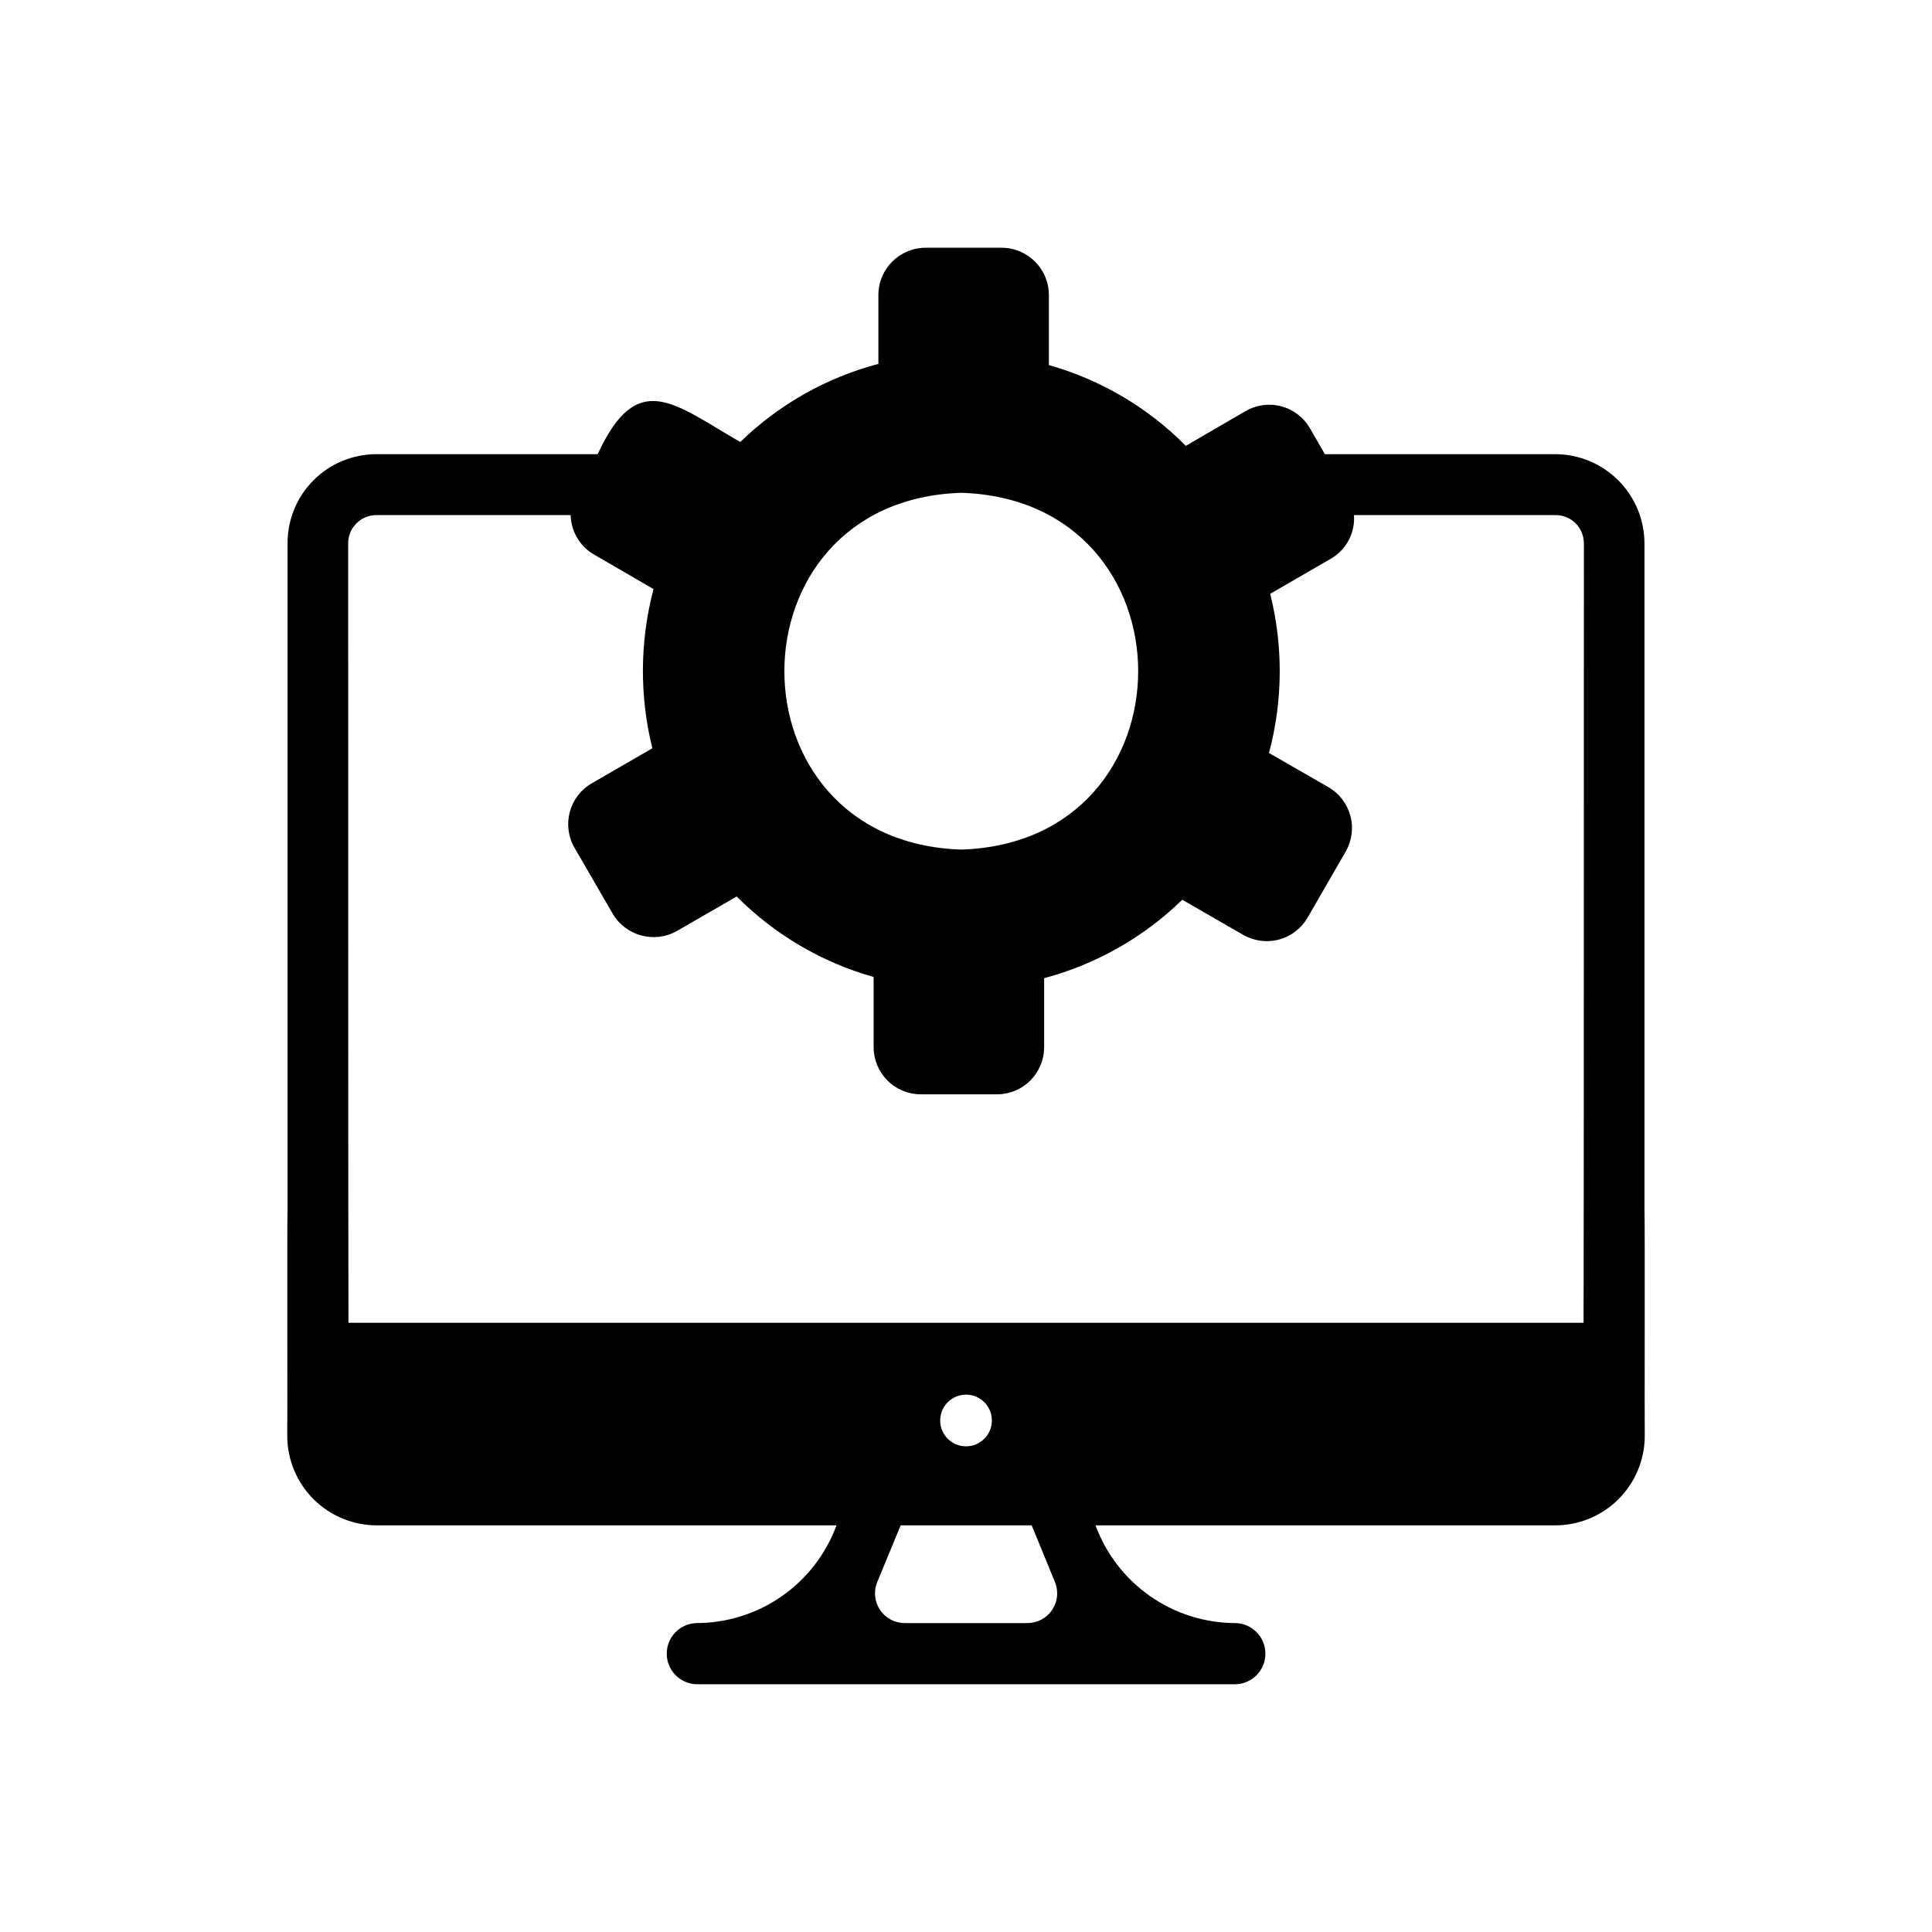 <?xml version="1.0" encoding="UTF-8"?>
<!-- Uploaded to: SVG Repo, www.svgrepo.com, Generator: SVG Repo Mixer Tools -->
<svg fill="#000000" width="800px" height="800px" version="1.1" viewBox="144 144 512 512" xmlns="http://www.w3.org/2000/svg">
 <path d="m579.8 464.94v-176.96c-0.02-6.258-2.512-12.254-6.938-16.68s-10.422-6.918-16.68-6.938h-61.086l-3.938-6.848c-1.652-2.879-4.387-4.977-7.594-5.836-3.207-0.855-6.621-0.398-9.492 1.27l-15.82 9.211c-10.039-10.156-22.543-17.535-36.289-21.414v-18.578c-0.016-6.902-5.609-12.496-12.516-12.516h-20.152c-6.906 0.02-12.5 5.613-12.516 12.516v18.266c-13.777 3.641-26.387 10.77-36.605 20.703-17.633-10.156-27.238-19.602-37.785 3.227h-58.648c-6.242 0-12.23 2.481-16.645 6.894-4.414 4.414-6.891 10.402-6.891 16.645v177.04c-0.156 0.234 0 59.59-0.078 59.75h-0.004c0.051 6.281 2.59 12.289 7.059 16.703 4.473 4.41 10.512 6.871 16.797 6.836h121.7c-2.793 7.586-7.844 14.137-14.473 18.766-6.629 4.633-14.52 7.121-22.605 7.133-4.398 0.105-7.91 3.707-7.91 8.105 0 4.402 3.512 8 7.91 8.109h142.8c4.41-0.09 7.941-3.695 7.941-8.109s-3.531-8.016-7.941-8.105c-8.086-0.012-15.977-2.5-22.605-7.133-6.629-4.629-11.68-11.18-14.473-18.766h121.7c6.281 0.035 12.32-2.426 16.793-6.836 4.473-4.414 7.008-10.422 7.059-16.703-0.078-0.156 0.078-59.59-0.078-59.75zm-181.05-190.34c62.504 1.969 62.504 92.574 0 94.543-62.508-1.969-62.508-92.574-0.004-94.543zm17.543 299.53h-32.539c-2.629 0-5.082-1.312-6.543-3.496-1.461-2.188-1.734-4.957-0.73-7.383l6.207-15.02h34.715l6.172 15.039v-0.004c0.996 2.43 0.719 5.195-0.746 7.375-1.461 2.18-3.91 3.488-6.535 3.488zm-23.137-53.688c0-3.785 3.066-6.848 6.852-6.848 3.781 0 6.848 3.062 6.848 6.848 0 3.781-3.066 6.848-6.848 6.848-3.785 0-6.852-3.066-6.852-6.848zm170.51-25.898h-327.32c-0.078-14.25-0.078-187.12-0.078-206.56-0.004-1.984 0.785-3.887 2.188-5.289 1.402-1.402 3.305-2.191 5.289-2.191h51.484c0.102 4.34 2.457 8.309 6.219 10.473l15.742 9.133v-0.004c-3.644 13.816-3.754 28.328-0.312 42.195l-16.059 9.289c-5.977 3.457-8.02 11.102-4.566 17.082l10.078 17.398h-0.004c3.461 5.965 11.078 8.035 17.082 4.644l15.824-9.133c10.062 10.113 22.562 17.461 36.289 21.332v18.578c-0.004 3.32 1.312 6.508 3.66 8.855 2.348 2.352 5.535 3.668 8.855 3.66h20.152c3.324 0.008 6.508-1.309 8.859-3.66 2.348-2.348 3.664-5.535 3.66-8.855v-18.262c13.781-3.672 26.387-10.828 36.605-20.781l16.137 9.289c2.871 1.66 6.281 2.113 9.488 1.258 3.203-0.855 5.934-2.953 7.594-5.824l10.078-17.477h-0.004c1.664-2.871 2.117-6.285 1.262-9.488-0.859-3.203-2.953-5.938-5.824-7.594l-15.742-9.055h-0.004c3.684-13.809 3.793-28.328 0.316-42.191l16.059-9.289c4.098-2.359 6.484-6.856 6.141-11.574h53.449c1.984 0 3.887 0.789 5.289 2.191s2.191 3.305 2.191 5.289c0 20.152 0 191.61-0.082 206.56z"/>
</svg>